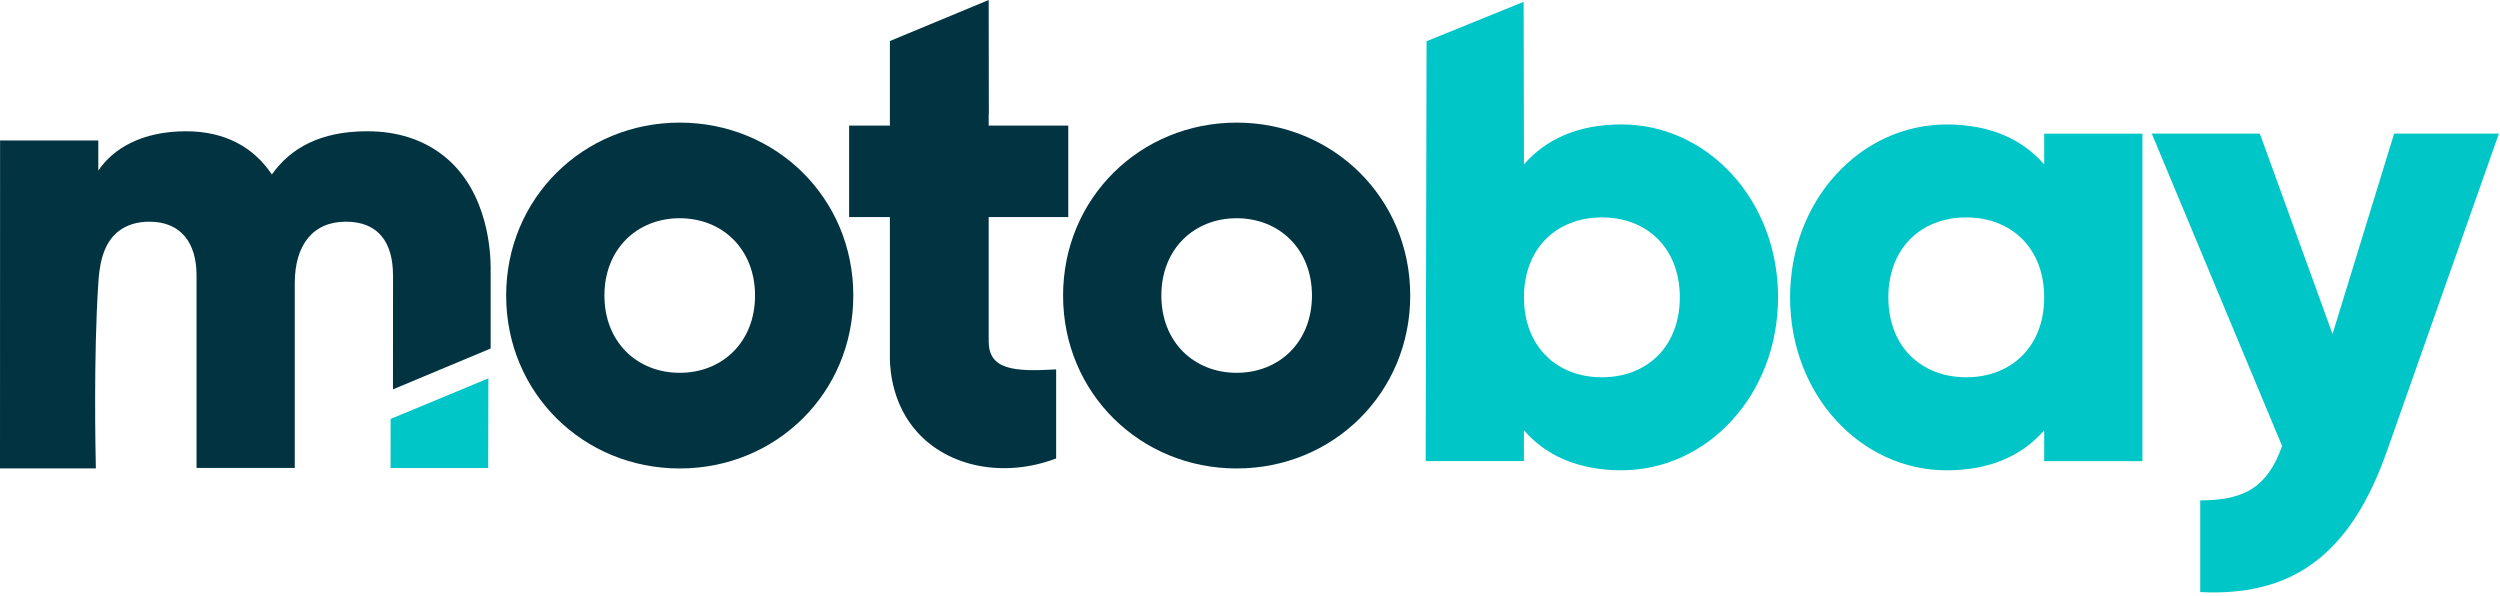 <svg width="650" height="155" viewBox="0 0 650 155" fill="none" xmlns="http://www.w3.org/2000/svg">

<path d="M131.6 76.84C131.6 51.47 151.69 31.88 176.73 31.88C201.77 31.88 221.86 51.46 221.86 76.84C221.86 102.22 201.77 121.8 176.73 121.8C151.69 121.8 131.6 102.22 131.6 76.84ZM196.31 76.84C196.31 64.75 187.8 56.74 176.73 56.74C165.66 56.74 157.15 64.74 157.15 76.84C157.15 88.94 165.66 96.93 176.73 96.93C187.8 96.93 196.31 88.93 196.31 76.84Z" fill="#013440"/>
<path d="M276.4 76.84C276.4 51.47 296.49 31.88 321.53 31.88C346.57 31.88 366.66 51.46 366.66 76.84C366.66 102.22 346.57 121.8 321.53 121.8C296.49 121.8 276.4 102.22 276.4 76.84ZM341.11 76.84C341.11 64.75 332.6 56.74 321.53 56.74C310.46 56.74 301.95 64.74 301.95 76.84C301.95 88.94 310.46 96.93 321.53 96.93C332.6 96.93 341.11 88.93 341.11 76.84Z" fill="#013440"/>
<path d="M126.93 121.69C126.95 113.92 126.96 106.15 126.98 98.37C118.51 101.89 110.04 105.41 101.57 108.92C101.57 113.17 101.55 117.43 101.54 121.68H126.93V121.69Z" fill="#00C6C8"/>
<path d="M462.29 77.31C462.29 102.68 443.9 122.27 421.59 122.27C410.18 122.27 401.84 118.35 396.22 111.88V119.88H370.68C370.75 83.49 370.82 47.1 370.9 10.72C379.32 7.3 387.73 3.89 396.15 0.47C396.18 14.56 396.2 28.65 396.23 42.74C401.85 36.27 410.19 32.35 421.6 32.35C443.91 32.35 462.3 51.93 462.3 77.31H462.29ZM436.75 77.31C436.75 64.54 428.24 56.53 416.49 56.53C404.74 56.53 396.23 64.53 396.23 77.31C396.23 90.09 404.74 98.09 416.49 98.09C428.24 98.09 436.75 90.09 436.75 77.31Z" fill="#00C6C8"/>
<path d="M557.03 34.74V119.89H531.49V111.89C525.87 118.36 517.53 122.28 506.12 122.28C483.81 122.28 465.42 102.7 465.42 77.32C465.42 51.94 483.81 32.36 506.12 32.36C517.53 32.36 525.87 36.28 531.49 42.75V34.75H557.03V34.74ZM531.49 77.31C531.49 64.54 522.98 56.53 511.23 56.53C499.48 56.53 490.97 64.53 490.97 77.31C490.97 90.09 499.49 98.09 511.23 98.09C522.97 98.09 531.49 90.09 531.49 77.31Z" fill="#00C6C8"/>
<path d="M649.71 34.74L620.59 117.33C611.05 144.41 595.9 155.14 572.06 153.94V130.1C583.98 130.1 589.6 126.35 593.35 115.97L559.46 34.74H587.56L606.46 86.85L622.47 34.74H649.72H649.71Z" fill="#00C6C8"/>
<path d="M257.06 56.43H277.75V32.65H257.06V29.74C257.06 29.74 257.09 29.71 257.1 29.69C257.09 19.79 257.07 9.9 257.06 0C248.5 3.56 239.93 7.11 231.37 10.67V32.65H220.77V56.43H231.37V93.49C231.46 96.78 232.16 105.3 238.45 112.31C246.67 121.49 261.07 124.31 274.6 119.2V96.04C263.36 96.72 257.06 96.04 257.06 88.72V56.42V56.43Z" fill="#013440"/>
<path d="M102.19 71.6C102.19 81.48 102.17 91.36 102.17 101.23C110.64 97.69 119.1 94.15 127.57 90.61C127.57 90.15 127.57 78.57 127.57 78.1C127.57 72.32 127.57 69.43 127.57 69.35C127.52 66.36 127.22 50.08 115.52 40.64C107.62 34.27 98.43 34.13 95.38 34.13C83.29 34.13 75.46 38.56 70.69 45.37C65.92 38.22 58.43 34.13 48.38 34.13C36.97 34.13 29.48 38.56 25.56 44.35V36.52H0.02C0.02 64.94 0.01 93.36 0 121.78H24.92C24.83 117.72 24.31 92.5 25.56 73.65C25.81 69.92 26.36 63.45 30.95 60.02C33.03 58.47 35.68 57.64 38.84 57.64C47.01 57.64 51.1 63.09 51.1 71.6V121.67H76.64V73.65C76.64 63.6 81.41 57.64 89.92 57.64C98.43 57.64 102.18 63.09 102.18 71.6H102.19Z" fill="#013440"/>
</svg>
